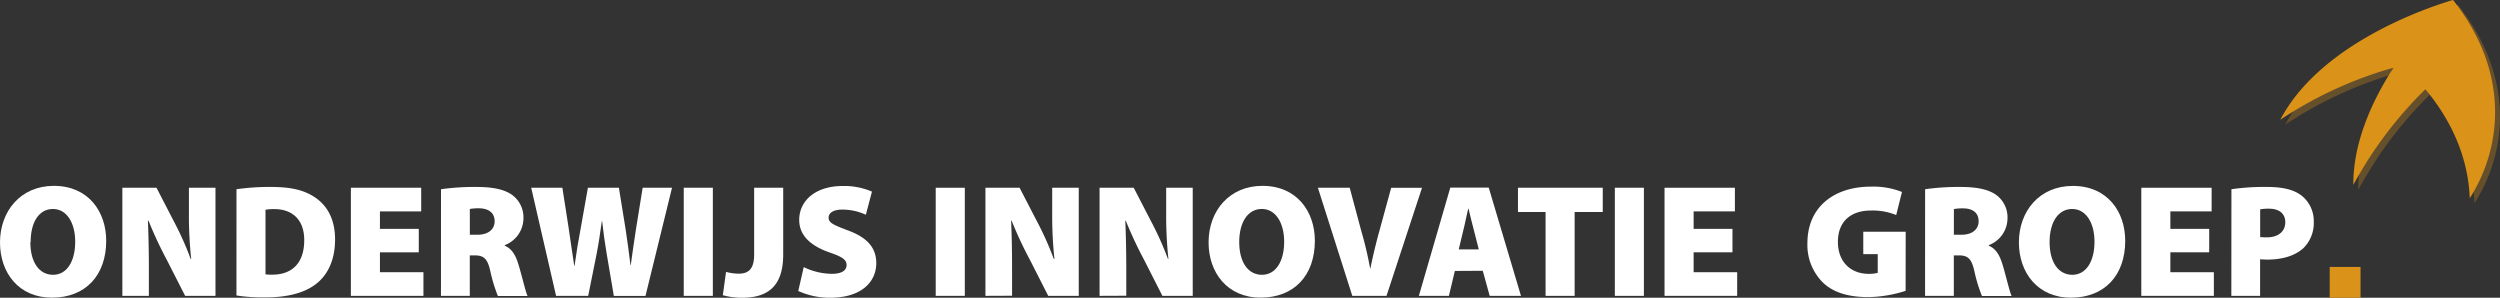 <svg xmlns="http://www.w3.org/2000/svg" viewBox="0 0 659.12 78.5"><rect x="0" y="0" width="659.12" height="78.5" fill="#333333" stroke="none"/><defs><style>.cls-1{fill:#ffffff;}.cls-2{fill:#ffffff;}.cls-3{opacity:0.3;}.cls-4{fill:#db9218;}</style></defs><title>oig-lang</title><g id="Laag_2" data-name="Laag 2"><g id="Laag_1-2" data-name="Laag 1"><path class="cls-1" d="M28,63.48c0,9.18-5.51,15-14.31,15S0,71.86,0,63.94C0,55.64,5.46,49,14.18,49,23.37,49,28,55.86,28,63.48Zm-20,.33c0,5.34,2.33,8.64,6,8.64s5.83-3.6,5.83-8.72c0-4.91-2.19-8.63-5.87-8.63S8.08,58.56,8.08,63.81Z"/><path class="cls-1" d="M32.26,78V49.5h9l4.53,8.77a80.66,80.66,0,0,1,4.48,10h.14a106.3,106.3,0,0,1-.6-12V49.5h7V78h-8L44,68.56a107.43,107.43,0,0,1-4.83-10.34H39c.16,3.86.25,8.18.25,12.79v7Z"/><path class="cls-1" d="M62.35,49.89a61.4,61.4,0,0,1,9.1-.6c5.46,0,8.9.89,11.73,2.84,3.13,2.16,5.16,5.72,5.16,11,0,5.79-2.2,9.56-5,11.72-3.13,2.46-7.79,3.56-13.38,3.56a45.74,45.74,0,0,1-7.62-.51ZM70,72.32a9,9,0,0,0,1.61.09c5,.08,8.6-2.67,8.6-9.11,0-5.54-3.31-8.17-7.87-8.17A12.15,12.15,0,0,0,70,55.3Z"/><path class="cls-1" d="M110.41,66.52H100.17v5.25h11.47V78H92.51V49.5h18.54v6.23H100.17v4.61h10.24Z"/><path class="cls-1" d="M116.27,49.89a63.18,63.18,0,0,1,9.25-.6c4.36,0,7.49.6,9.65,2.21A7.35,7.35,0,0,1,138,57.72a7.59,7.59,0,0,1-4.91,6.9v.17c1.91.8,2.93,2.62,3.64,5.08.9,2.92,1.82,7.07,2.37,8.17h-7.83a39.7,39.7,0,0,1-2-6.57c-.76-3.42-1.82-4.14-4.19-4.14h-1.22V78h-7.6Zm7.6,12h2c2.88,0,4.54-1.44,4.54-3.55S129,55,126.45,54.92a12.33,12.33,0,0,0-2.58.18Z"/><path class="cls-1" d="M146.61,78,140.05,49.5h8.22l1.65,10.59c.51,3.3,1,7.11,1.48,10h.08c.43-3.22,1-6.64,1.66-10.12L155,49.5h8.17l1.78,11c.5,3.26.88,6.19,1.27,9.4h.08c.42-3.18.93-6.56,1.44-9.91l1.7-10.5h7.74l-7,28.54h-8.34l-1.9-11.18c-.42-2.5-.81-5.17-1.19-8.55h-.08c-.47,3.38-.85,6-1.36,8.59L155.08,78Z"/><path class="cls-1" d="M187.94,49.5V78h-7.67V49.5Z"/><path class="cls-1" d="M198.83,49.5h7.66V67.12c0,8.29-4,11.38-10.84,11.38a18.69,18.69,0,0,1-5.08-.67l.85-6.14a13.22,13.22,0,0,0,3.35.46c2.45,0,4.06-1.1,4.06-5Z"/><path class="cls-1" d="M211.9,70.42a17.31,17.31,0,0,0,7.41,1.77c2.62,0,3.89-.88,3.89-2.32s-1.27-2.21-4.49-3.31c-4.82-1.69-8-4.36-8-8.59,0-5,4.24-8.93,11.43-8.93a18.41,18.41,0,0,1,7.75,1.48l-1.61,6.1a14.74,14.74,0,0,0-6.22-1.36c-2.32,0-3.6.85-3.6,2.12,0,1.44,1.53,2,5.12,3.38,5.12,1.87,7.45,4.62,7.45,8.6,0,4.91-3.85,9.14-12.19,9.14a20.06,20.06,0,0,1-8.38-1.78Z"/><path class="cls-2" d="M254.37,49.5V78H246.7V49.5Z"/><path class="cls-2" d="M259.81,78V49.5h9l4.54,8.77a82.17,82.17,0,0,1,4.48,10H278a108.71,108.71,0,0,1-.59-12V49.5h7V78h-8.05l-4.82-9.49a103.83,103.83,0,0,1-4.83-10.33h-.13c.17,3.85.25,8.18.25,12.79v7Z"/><path class="cls-2" d="M289.9,78V49.5h9l4.54,8.77a83.75,83.75,0,0,1,4.49,10h.12a108.71,108.71,0,0,1-.59-12V49.5h7V78h-8l-4.82-9.49a106.12,106.12,0,0,1-4.83-10.33h-.13c.17,3.85.26,8.18.26,12.79v7Z"/><path class="cls-2" d="M346.66,63.47c0,9.19-5.5,15-14.31,15s-13.71-6.65-13.71-14.56c0-8.3,5.46-14.91,14.18-14.91C342,49,346.66,55.85,346.66,63.47Zm-19.94.34c0,5.34,2.33,8.64,6,8.64s5.85-3.6,5.85-8.72c0-4.92-2.21-8.64-5.89-8.64S326.72,58.57,326.72,63.81Z"/><path class="cls-2" d="M356.53,78,347.46,49.5h8.39l3,11.22a97.31,97.31,0,0,1,2.37,10h.09c.72-3.51,1.52-6.82,2.37-9.86l3.1-11.35h8.13L365.55,78Z"/><path class="cls-2" d="M383.57,71.43,382,78h-7.92l8.29-28.54H392.5L401,78h-8.25l-1.82-6.61Zm6.31-5.67-1.31-5.13c-.43-1.6-1-3.93-1.4-5.63h-.08c-.43,1.7-.85,4.07-1.28,5.68l-1.22,5.08Z"/><path class="cls-2" d="M407.49,55.89h-7.28V49.5h22.35v6.39h-7.41V78h-7.66Z"/><path class="cls-2" d="M433.41,49.5V78h-7.66V49.5Z"/><path class="cls-2" d="M456.76,66.52H446.52v5.25H458V78H438.85V49.5H457.4v6.23H446.52v4.61h10.24Z"/><path class="cls-1" d="M502.41,76.68a33.67,33.67,0,0,1-9.82,1.65c-5.63,0-9.44-1.39-12-3.85a14,14,0,0,1-4.07-10.33c0-9.9,7.41-14.94,16.68-14.94a20.49,20.49,0,0,1,8.25,1.4l-1.52,6.09a16.25,16.25,0,0,0-6.78-1.19c-4.69,0-8.59,2.46-8.59,8.26,0,5.33,3.43,8.43,8.13,8.43a9,9,0,0,0,2.37-.26V67h-3.81V61.1h11.18Z"/><path class="cls-1" d="M507.55,49.89a62.87,62.87,0,0,1,9.23-.6c4.36,0,7.5.6,9.66,2.21a7.35,7.35,0,0,1,2.83,6.22,7.6,7.6,0,0,1-4.91,6.9v.17c1.91.8,2.92,2.62,3.64,5.08.89,2.92,1.82,7.07,2.37,8.17h-7.83a38.79,38.79,0,0,1-2-6.56c-.76-3.43-1.82-4.15-4.19-4.15h-1.23V78h-7.58Zm7.58,12h2c2.88,0,4.53-1.45,4.53-3.56s-1.4-3.34-3.93-3.39a12.45,12.45,0,0,0-2.59.18Z"/><path class="cls-1" d="M560.31,63.48c0,9.18-5.5,15-14.31,15s-13.72-6.65-13.72-14.56c0-8.3,5.46-14.9,14.19-14.9C555.65,49,560.31,55.86,560.31,63.48Zm-19.94.33c0,5.34,2.33,8.64,6,8.64s5.84-3.6,5.84-8.72c0-4.92-2.2-8.63-5.88-8.63S540.37,58.57,540.37,63.81Z"/><path class="cls-1" d="M582.45,66.52H572.21v5.25h11.47V78H564.55V49.5h18.54v6.23H572.21v4.61h10.24Z"/><path class="cls-1" d="M588.31,49.89a59.81,59.81,0,0,1,9.45-.6c4.11,0,7,.72,9,2.25a8.52,8.52,0,0,1,3.26,6.9,9.31,9.31,0,0,1-2.75,7c-2.32,2.08-5.67,3-9.53,3-.72,0-1.4-.05-1.87-.09V78h-7.58Zm7.58,12.61a17.32,17.32,0,0,0,1.74.08c3,0,4.88-1.52,4.88-4,0-2.12-1.44-3.56-4.32-3.56a12.3,12.3,0,0,0-2.3.17Z"/><g class="cls-3"><path class="cls-4" d="M648.5,1.9a3.31,3.31,0,0,0-.47-.6s-.88.23-1.83.56c-7.69,2.44-33.74,11.94-43.69,31a105.74,105.74,0,0,1,28.63-13.37,8,8,0,0,1,1.23-.26s-.71,1-1,1.43c-5.23,8.48-9.69,18.83-9.62,29.39a105.61,105.61,0,0,1,19-25.22c7.83,9.53,11.29,19.46,11.62,28.76C661.18,39.89,662.77,20.26,648.5,1.9Z"/></g><path class="cls-4" d="M647.21.6a4.22,4.22,0,0,0-.48-.6s-.87.23-1.83.56c-7.69,2.45-33.74,11.94-43.69,31a105.74,105.74,0,0,1,28.63-13.37,8,8,0,0,1,1.23-.26s-.71,1-1,1.43c-5.22,8.48-9.69,18.83-9.62,29.39a105.61,105.61,0,0,1,19-25.22C647.35,33,650.81,43,651.14,52.27,659.88,38.59,661.47,19,647.21.6Z"/><rect class="cls-4" x="614.22" y="70.37" width="8.13" height="8.13"/></g></g></svg>
